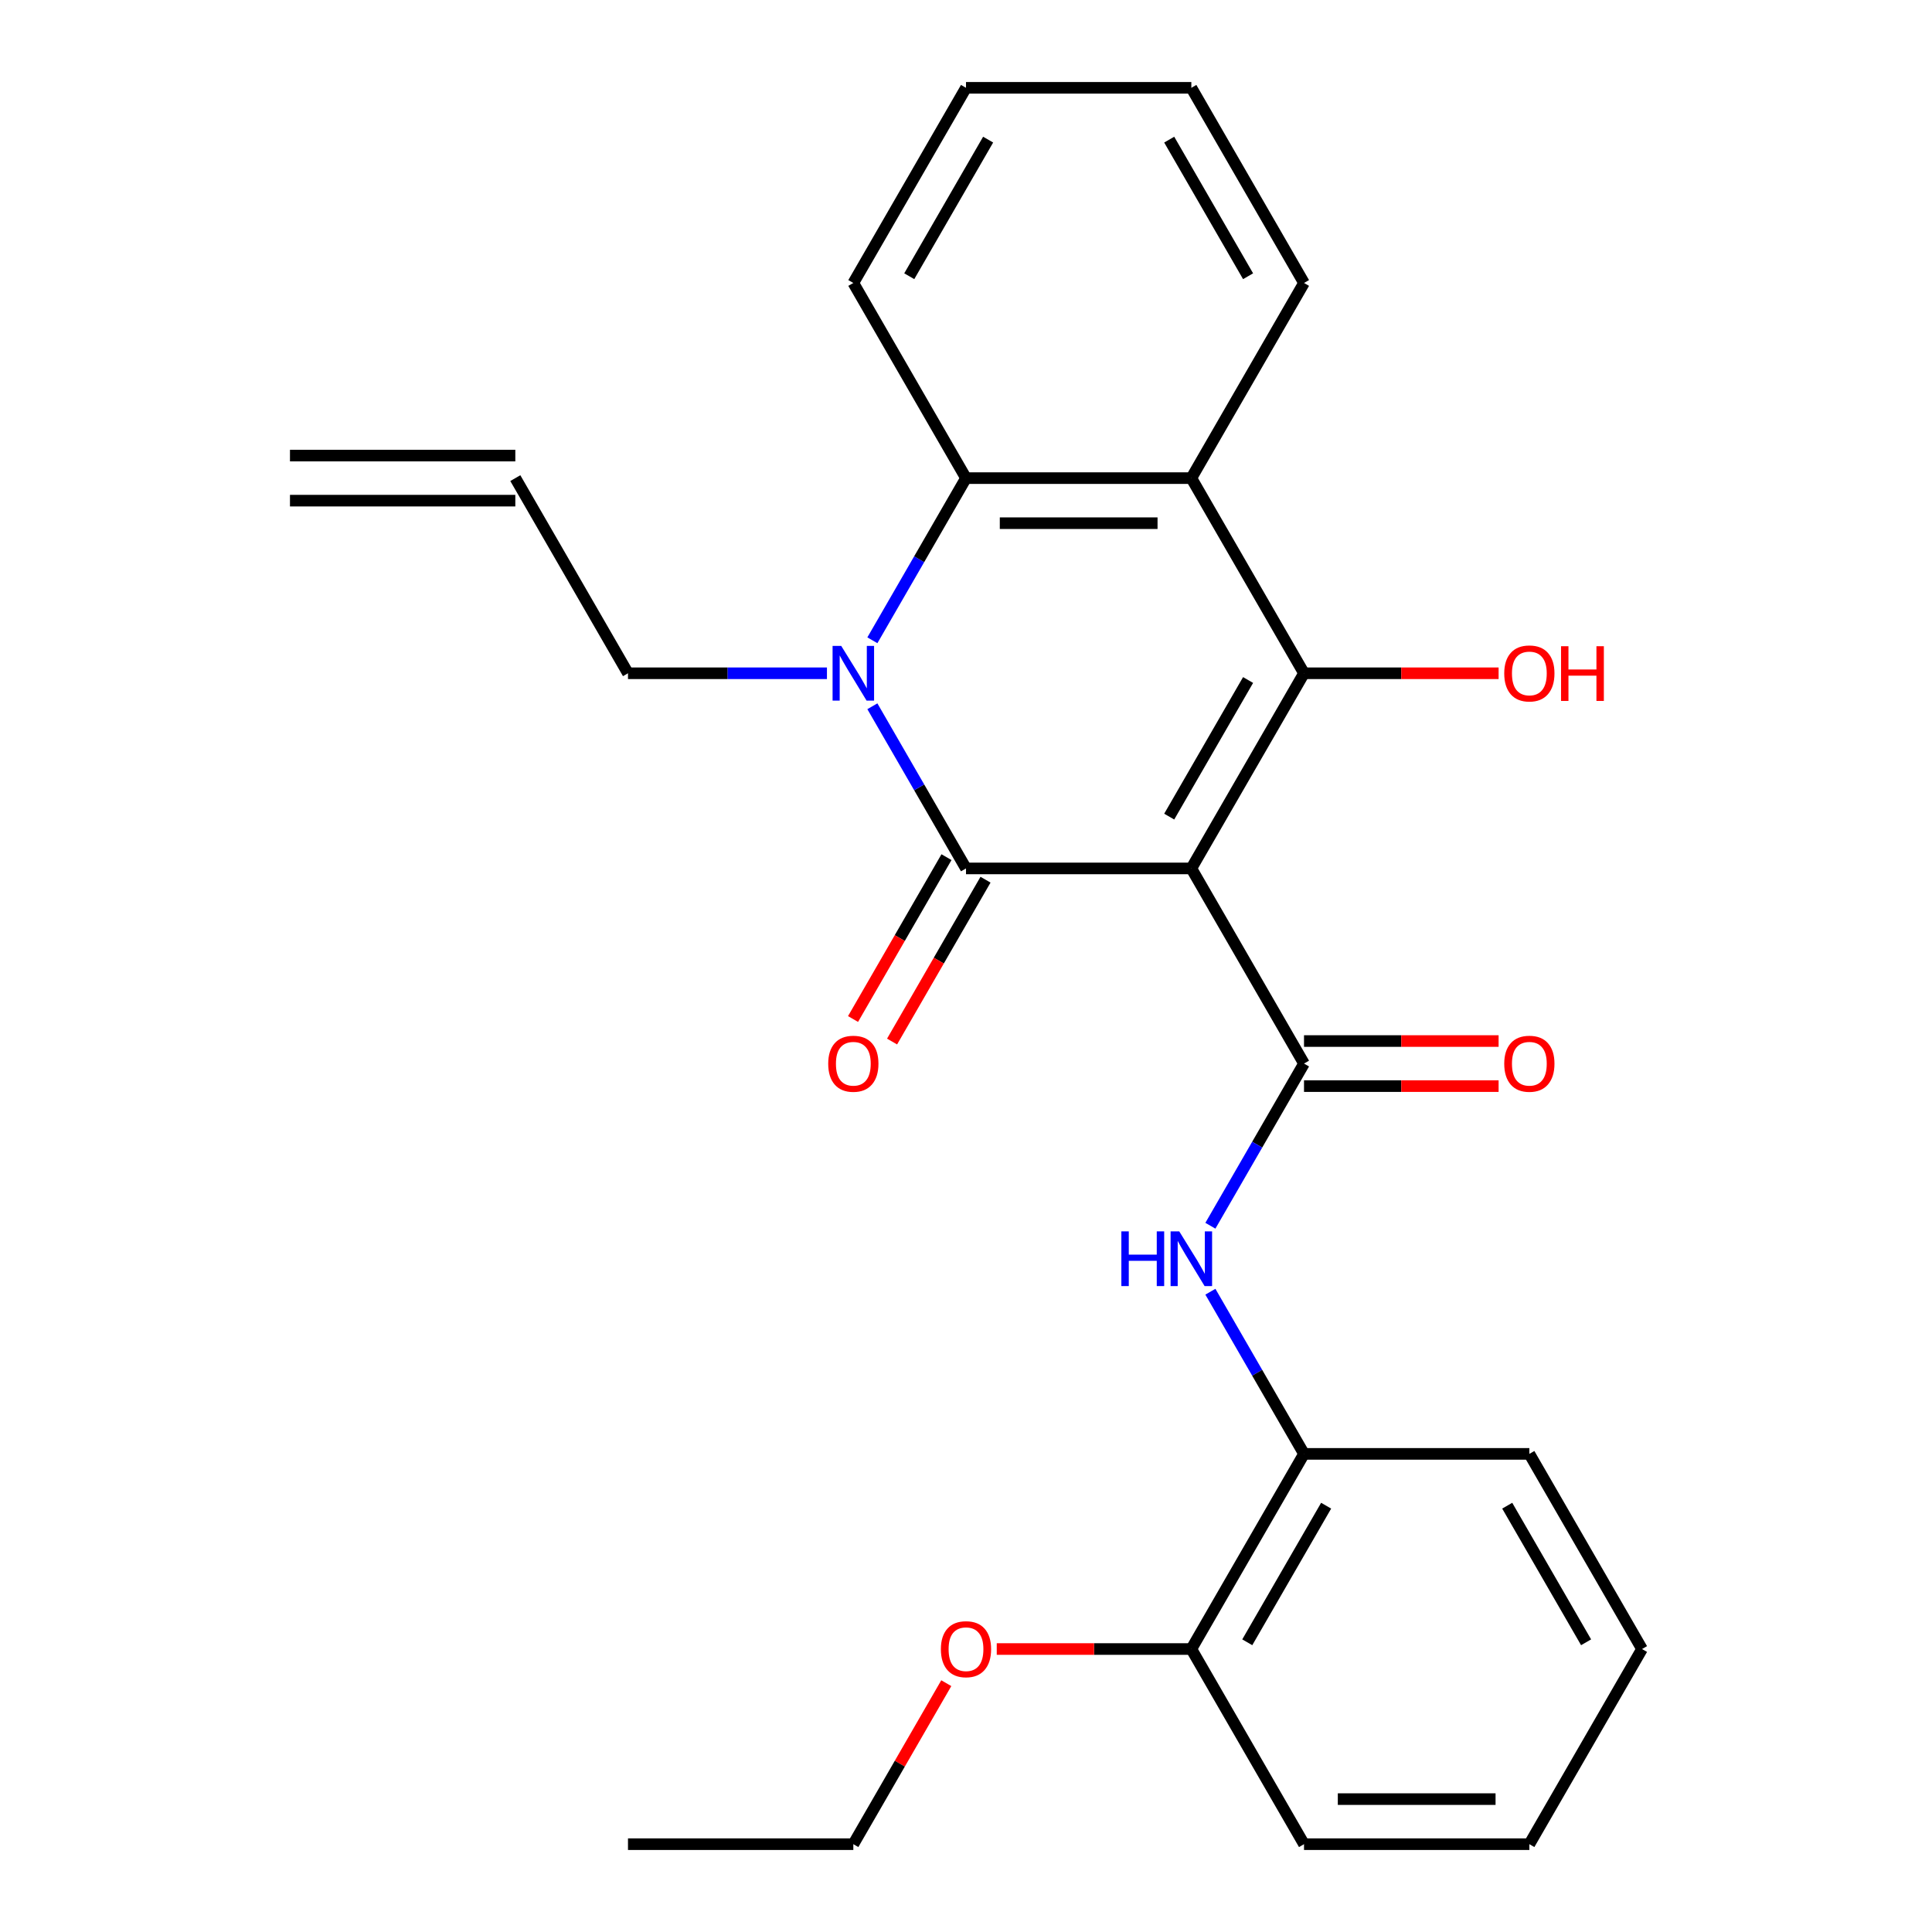 <?xml version='1.0' encoding='iso-8859-1'?>
<svg version='1.1' baseProfile='full'
              xmlns='http://www.w3.org/2000/svg'
                      xmlns:rdkit='http://www.rdkit.org/xml'
                      xmlns:xlink='http://www.w3.org/1999/xlink'
                  xml:space='preserve'
width='1000px' height='1000px' viewBox='0 0 1000 1000'>
<!-- END OF HEADER -->
<rect style='opacity:1.0;fill:#FFFFFF;stroke:none' width='1000' height='1000' x='0' y='0'> </rect>
<path class='bond-0' d='M 616.636,449.495 L 500,449.495' style='fill:none;fill-rule:evenodd;stroke:#000000;stroke-width:6px;stroke-linecap:butt;stroke-linejoin:miter;stroke-opacity:1' />
<path class='bond-1' d='M 616.636,449.495 L 674.955,348.485' style='fill:none;fill-rule:evenodd;stroke:#000000;stroke-width:6px;stroke-linecap:butt;stroke-linejoin:miter;stroke-opacity:1' />
<path class='bond-1' d='M 605.182,422.68 L 646.005,351.973' style='fill:none;fill-rule:evenodd;stroke:#000000;stroke-width:6px;stroke-linecap:butt;stroke-linejoin:miter;stroke-opacity:1' />
<path class='bond-3' d='M 616.636,449.495 L 674.955,550.505' style='fill:none;fill-rule:evenodd;stroke:#000000;stroke-width:6px;stroke-linecap:butt;stroke-linejoin:miter;stroke-opacity:1' />
<path class='bond-2' d='M 500,449.495 L 475.77,407.528' style='fill:none;fill-rule:evenodd;stroke:#000000;stroke-width:6px;stroke-linecap:butt;stroke-linejoin:miter;stroke-opacity:1' />
<path class='bond-2' d='M 475.77,407.528 L 451.541,365.561' style='fill:none;fill-rule:evenodd;stroke:#0000FF;stroke-width:6px;stroke-linecap:butt;stroke-linejoin:miter;stroke-opacity:1' />
<path class='bond-8' d='M 489.899,443.663 L 465.715,485.55' style='fill:none;fill-rule:evenodd;stroke:#000000;stroke-width:6px;stroke-linecap:butt;stroke-linejoin:miter;stroke-opacity:1' />
<path class='bond-8' d='M 465.715,485.55 L 441.532,527.437' style='fill:none;fill-rule:evenodd;stroke:#FF0000;stroke-width:6px;stroke-linecap:butt;stroke-linejoin:miter;stroke-opacity:1' />
<path class='bond-8' d='M 510.101,455.327 L 485.917,497.214' style='fill:none;fill-rule:evenodd;stroke:#000000;stroke-width:6px;stroke-linecap:butt;stroke-linejoin:miter;stroke-opacity:1' />
<path class='bond-8' d='M 485.917,497.214 L 461.734,539.101' style='fill:none;fill-rule:evenodd;stroke:#FF0000;stroke-width:6px;stroke-linecap:butt;stroke-linejoin:miter;stroke-opacity:1' />
<path class='bond-4' d='M 674.955,348.485 L 616.636,247.475' style='fill:none;fill-rule:evenodd;stroke:#000000;stroke-width:6px;stroke-linecap:butt;stroke-linejoin:miter;stroke-opacity:1' />
<path class='bond-10' d='M 674.955,348.485 L 725.315,348.485' style='fill:none;fill-rule:evenodd;stroke:#000000;stroke-width:6px;stroke-linecap:butt;stroke-linejoin:miter;stroke-opacity:1' />
<path class='bond-10' d='M 725.315,348.485 L 775.675,348.485' style='fill:none;fill-rule:evenodd;stroke:#FF0000;stroke-width:6px;stroke-linecap:butt;stroke-linejoin:miter;stroke-opacity:1' />
<path class='bond-12' d='M 428.026,348.485 L 376.536,348.485' style='fill:none;fill-rule:evenodd;stroke:#0000FF;stroke-width:6px;stroke-linecap:butt;stroke-linejoin:miter;stroke-opacity:1' />
<path class='bond-12' d='M 376.536,348.485 L 325.045,348.485' style='fill:none;fill-rule:evenodd;stroke:#000000;stroke-width:6px;stroke-linecap:butt;stroke-linejoin:miter;stroke-opacity:1' />
<path class='bond-26' d='M 451.541,331.409 L 475.77,289.442' style='fill:none;fill-rule:evenodd;stroke:#0000FF;stroke-width:6px;stroke-linecap:butt;stroke-linejoin:miter;stroke-opacity:1' />
<path class='bond-26' d='M 475.77,289.442 L 500,247.475' style='fill:none;fill-rule:evenodd;stroke:#000000;stroke-width:6px;stroke-linecap:butt;stroke-linejoin:miter;stroke-opacity:1' />
<path class='bond-6' d='M 674.955,550.505 L 650.725,592.472' style='fill:none;fill-rule:evenodd;stroke:#000000;stroke-width:6px;stroke-linecap:butt;stroke-linejoin:miter;stroke-opacity:1' />
<path class='bond-6' d='M 650.725,592.472 L 626.495,634.439' style='fill:none;fill-rule:evenodd;stroke:#0000FF;stroke-width:6px;stroke-linecap:butt;stroke-linejoin:miter;stroke-opacity:1' />
<path class='bond-9' d='M 674.955,562.169 L 725.315,562.169' style='fill:none;fill-rule:evenodd;stroke:#000000;stroke-width:6px;stroke-linecap:butt;stroke-linejoin:miter;stroke-opacity:1' />
<path class='bond-9' d='M 725.315,562.169 L 775.675,562.169' style='fill:none;fill-rule:evenodd;stroke:#FF0000;stroke-width:6px;stroke-linecap:butt;stroke-linejoin:miter;stroke-opacity:1' />
<path class='bond-9' d='M 674.955,538.841 L 725.315,538.841' style='fill:none;fill-rule:evenodd;stroke:#000000;stroke-width:6px;stroke-linecap:butt;stroke-linejoin:miter;stroke-opacity:1' />
<path class='bond-9' d='M 725.315,538.841 L 775.675,538.841' style='fill:none;fill-rule:evenodd;stroke:#FF0000;stroke-width:6px;stroke-linecap:butt;stroke-linejoin:miter;stroke-opacity:1' />
<path class='bond-5' d='M 616.636,247.475 L 500,247.475' style='fill:none;fill-rule:evenodd;stroke:#000000;stroke-width:6px;stroke-linecap:butt;stroke-linejoin:miter;stroke-opacity:1' />
<path class='bond-5' d='M 599.141,270.802 L 517.495,270.802' style='fill:none;fill-rule:evenodd;stroke:#000000;stroke-width:6px;stroke-linecap:butt;stroke-linejoin:miter;stroke-opacity:1' />
<path class='bond-15' d='M 616.636,247.475 L 674.955,146.465' style='fill:none;fill-rule:evenodd;stroke:#000000;stroke-width:6px;stroke-linecap:butt;stroke-linejoin:miter;stroke-opacity:1' />
<path class='bond-16' d='M 500,247.475 L 441.682,146.465' style='fill:none;fill-rule:evenodd;stroke:#000000;stroke-width:6px;stroke-linecap:butt;stroke-linejoin:miter;stroke-opacity:1' />
<path class='bond-7' d='M 626.495,668.591 L 650.725,710.558' style='fill:none;fill-rule:evenodd;stroke:#0000FF;stroke-width:6px;stroke-linecap:butt;stroke-linejoin:miter;stroke-opacity:1' />
<path class='bond-7' d='M 650.725,710.558 L 674.955,752.525' style='fill:none;fill-rule:evenodd;stroke:#000000;stroke-width:6px;stroke-linecap:butt;stroke-linejoin:miter;stroke-opacity:1' />
<path class='bond-11' d='M 674.955,752.525 L 616.636,853.535' style='fill:none;fill-rule:evenodd;stroke:#000000;stroke-width:6px;stroke-linecap:butt;stroke-linejoin:miter;stroke-opacity:1' />
<path class='bond-11' d='M 686.409,779.34 L 645.586,850.047' style='fill:none;fill-rule:evenodd;stroke:#000000;stroke-width:6px;stroke-linecap:butt;stroke-linejoin:miter;stroke-opacity:1' />
<path class='bond-18' d='M 674.955,752.525 L 791.591,752.525' style='fill:none;fill-rule:evenodd;stroke:#000000;stroke-width:6px;stroke-linecap:butt;stroke-linejoin:miter;stroke-opacity:1' />
<path class='bond-17' d='M 616.636,853.535 L 566.276,853.535' style='fill:none;fill-rule:evenodd;stroke:#000000;stroke-width:6px;stroke-linecap:butt;stroke-linejoin:miter;stroke-opacity:1' />
<path class='bond-17' d='M 566.276,853.535 L 515.916,853.535' style='fill:none;fill-rule:evenodd;stroke:#FF0000;stroke-width:6px;stroke-linecap:butt;stroke-linejoin:miter;stroke-opacity:1' />
<path class='bond-19' d='M 616.636,853.535 L 674.955,954.545' style='fill:none;fill-rule:evenodd;stroke:#000000;stroke-width:6px;stroke-linecap:butt;stroke-linejoin:miter;stroke-opacity:1' />
<path class='bond-13' d='M 325.045,348.485 L 266.727,247.475' style='fill:none;fill-rule:evenodd;stroke:#000000;stroke-width:6px;stroke-linecap:butt;stroke-linejoin:miter;stroke-opacity:1' />
<path class='bond-14' d='M 266.727,235.811 L 150.091,235.811' style='fill:none;fill-rule:evenodd;stroke:#000000;stroke-width:6px;stroke-linecap:butt;stroke-linejoin:miter;stroke-opacity:1' />
<path class='bond-14' d='M 266.727,259.138 L 150.091,259.138' style='fill:none;fill-rule:evenodd;stroke:#000000;stroke-width:6px;stroke-linecap:butt;stroke-linejoin:miter;stroke-opacity:1' />
<path class='bond-21' d='M 674.955,146.465 L 616.636,45.455' style='fill:none;fill-rule:evenodd;stroke:#000000;stroke-width:6px;stroke-linecap:butt;stroke-linejoin:miter;stroke-opacity:1' />
<path class='bond-21' d='M 646.005,142.977 L 605.182,72.27' style='fill:none;fill-rule:evenodd;stroke:#000000;stroke-width:6px;stroke-linecap:butt;stroke-linejoin:miter;stroke-opacity:1' />
<path class='bond-27' d='M 441.682,146.465 L 500,45.455' style='fill:none;fill-rule:evenodd;stroke:#000000;stroke-width:6px;stroke-linecap:butt;stroke-linejoin:miter;stroke-opacity:1' />
<path class='bond-27' d='M 470.632,142.977 L 511.454,72.27' style='fill:none;fill-rule:evenodd;stroke:#000000;stroke-width:6px;stroke-linecap:butt;stroke-linejoin:miter;stroke-opacity:1' />
<path class='bond-20' d='M 489.795,871.211 L 465.738,912.878' style='fill:none;fill-rule:evenodd;stroke:#FF0000;stroke-width:6px;stroke-linecap:butt;stroke-linejoin:miter;stroke-opacity:1' />
<path class='bond-20' d='M 465.738,912.878 L 441.682,954.545' style='fill:none;fill-rule:evenodd;stroke:#000000;stroke-width:6px;stroke-linecap:butt;stroke-linejoin:miter;stroke-opacity:1' />
<path class='bond-24' d='M 791.591,752.525 L 849.909,853.535' style='fill:none;fill-rule:evenodd;stroke:#000000;stroke-width:6px;stroke-linecap:butt;stroke-linejoin:miter;stroke-opacity:1' />
<path class='bond-24' d='M 780.137,779.34 L 820.96,850.047' style='fill:none;fill-rule:evenodd;stroke:#000000;stroke-width:6px;stroke-linecap:butt;stroke-linejoin:miter;stroke-opacity:1' />
<path class='bond-28' d='M 674.955,954.545 L 791.591,954.545' style='fill:none;fill-rule:evenodd;stroke:#000000;stroke-width:6px;stroke-linecap:butt;stroke-linejoin:miter;stroke-opacity:1' />
<path class='bond-28' d='M 692.45,931.218 L 774.096,931.218' style='fill:none;fill-rule:evenodd;stroke:#000000;stroke-width:6px;stroke-linecap:butt;stroke-linejoin:miter;stroke-opacity:1' />
<path class='bond-23' d='M 441.682,954.545 L 325.045,954.545' style='fill:none;fill-rule:evenodd;stroke:#000000;stroke-width:6px;stroke-linecap:butt;stroke-linejoin:miter;stroke-opacity:1' />
<path class='bond-22' d='M 616.636,45.455 L 500,45.455' style='fill:none;fill-rule:evenodd;stroke:#000000;stroke-width:6px;stroke-linecap:butt;stroke-linejoin:miter;stroke-opacity:1' />
<path class='bond-25' d='M 849.909,853.535 L 791.591,954.545' style='fill:none;fill-rule:evenodd;stroke:#000000;stroke-width:6px;stroke-linecap:butt;stroke-linejoin:miter;stroke-opacity:1' />
<path  class='atom-3' d='M 435.422 334.325
L 444.702 349.325
Q 445.622 350.805, 447.102 353.485
Q 448.582 356.165, 448.662 356.325
L 448.662 334.325
L 452.422 334.325
L 452.422 362.645
L 448.542 362.645
L 438.582 346.245
Q 437.422 344.325, 436.182 342.125
Q 434.982 339.925, 434.622 339.245
L 434.622 362.645
L 430.942 362.645
L 430.942 334.325
L 435.422 334.325
' fill='#0000FF'/>
<path  class='atom-7' d='M 580.416 637.355
L 584.256 637.355
L 584.256 649.395
L 598.736 649.395
L 598.736 637.355
L 602.576 637.355
L 602.576 665.675
L 598.736 665.675
L 598.736 652.595
L 584.256 652.595
L 584.256 665.675
L 580.416 665.675
L 580.416 637.355
' fill='#0000FF'/>
<path  class='atom-7' d='M 610.376 637.355
L 619.656 652.355
Q 620.576 653.835, 622.056 656.515
Q 623.536 659.195, 623.616 659.355
L 623.616 637.355
L 627.376 637.355
L 627.376 665.675
L 623.496 665.675
L 613.536 649.275
Q 612.376 647.355, 611.136 645.155
Q 609.936 642.955, 609.576 642.275
L 609.576 665.675
L 605.896 665.675
L 605.896 637.355
L 610.376 637.355
' fill='#0000FF'/>
<path  class='atom-9' d='M 428.682 550.585
Q 428.682 543.785, 432.042 539.985
Q 435.402 536.185, 441.682 536.185
Q 447.962 536.185, 451.322 539.985
Q 454.682 543.785, 454.682 550.585
Q 454.682 557.465, 451.282 561.385
Q 447.882 565.265, 441.682 565.265
Q 435.442 565.265, 432.042 561.385
Q 428.682 557.505, 428.682 550.585
M 441.682 562.065
Q 446.002 562.065, 448.322 559.185
Q 450.682 556.265, 450.682 550.585
Q 450.682 545.025, 448.322 542.225
Q 446.002 539.385, 441.682 539.385
Q 437.362 539.385, 435.002 542.185
Q 432.682 544.985, 432.682 550.585
Q 432.682 556.305, 435.002 559.185
Q 437.362 562.065, 441.682 562.065
' fill='#FF0000'/>
<path  class='atom-10' d='M 778.591 550.585
Q 778.591 543.785, 781.951 539.985
Q 785.311 536.185, 791.591 536.185
Q 797.871 536.185, 801.231 539.985
Q 804.591 543.785, 804.591 550.585
Q 804.591 557.465, 801.191 561.385
Q 797.791 565.265, 791.591 565.265
Q 785.351 565.265, 781.951 561.385
Q 778.591 557.505, 778.591 550.585
M 791.591 562.065
Q 795.911 562.065, 798.231 559.185
Q 800.591 556.265, 800.591 550.585
Q 800.591 545.025, 798.231 542.225
Q 795.911 539.385, 791.591 539.385
Q 787.271 539.385, 784.911 542.185
Q 782.591 544.985, 782.591 550.585
Q 782.591 556.305, 784.911 559.185
Q 787.271 562.065, 791.591 562.065
' fill='#FF0000'/>
<path  class='atom-11' d='M 778.591 348.565
Q 778.591 341.765, 781.951 337.965
Q 785.311 334.165, 791.591 334.165
Q 797.871 334.165, 801.231 337.965
Q 804.591 341.765, 804.591 348.565
Q 804.591 355.445, 801.191 359.365
Q 797.791 363.245, 791.591 363.245
Q 785.351 363.245, 781.951 359.365
Q 778.591 355.485, 778.591 348.565
M 791.591 360.045
Q 795.911 360.045, 798.231 357.165
Q 800.591 354.245, 800.591 348.565
Q 800.591 343.005, 798.231 340.205
Q 795.911 337.365, 791.591 337.365
Q 787.271 337.365, 784.911 340.165
Q 782.591 342.965, 782.591 348.565
Q 782.591 354.285, 784.911 357.165
Q 787.271 360.045, 791.591 360.045
' fill='#FF0000'/>
<path  class='atom-11' d='M 807.991 334.485
L 811.831 334.485
L 811.831 346.525
L 826.311 346.525
L 826.311 334.485
L 830.151 334.485
L 830.151 362.805
L 826.311 362.805
L 826.311 349.725
L 811.831 349.725
L 811.831 362.805
L 807.991 362.805
L 807.991 334.485
' fill='#FF0000'/>
<path  class='atom-18' d='M 487 853.615
Q 487 846.815, 490.36 843.015
Q 493.72 839.215, 500 839.215
Q 506.28 839.215, 509.64 843.015
Q 513 846.815, 513 853.615
Q 513 860.495, 509.6 864.415
Q 506.2 868.295, 500 868.295
Q 493.76 868.295, 490.36 864.415
Q 487 860.535, 487 853.615
M 500 865.095
Q 504.32 865.095, 506.64 862.215
Q 509 859.295, 509 853.615
Q 509 848.055, 506.64 845.255
Q 504.32 842.415, 500 842.415
Q 495.68 842.415, 493.32 845.215
Q 491 848.015, 491 853.615
Q 491 859.335, 493.32 862.215
Q 495.68 865.095, 500 865.095
' fill='#FF0000'/>
</svg>
